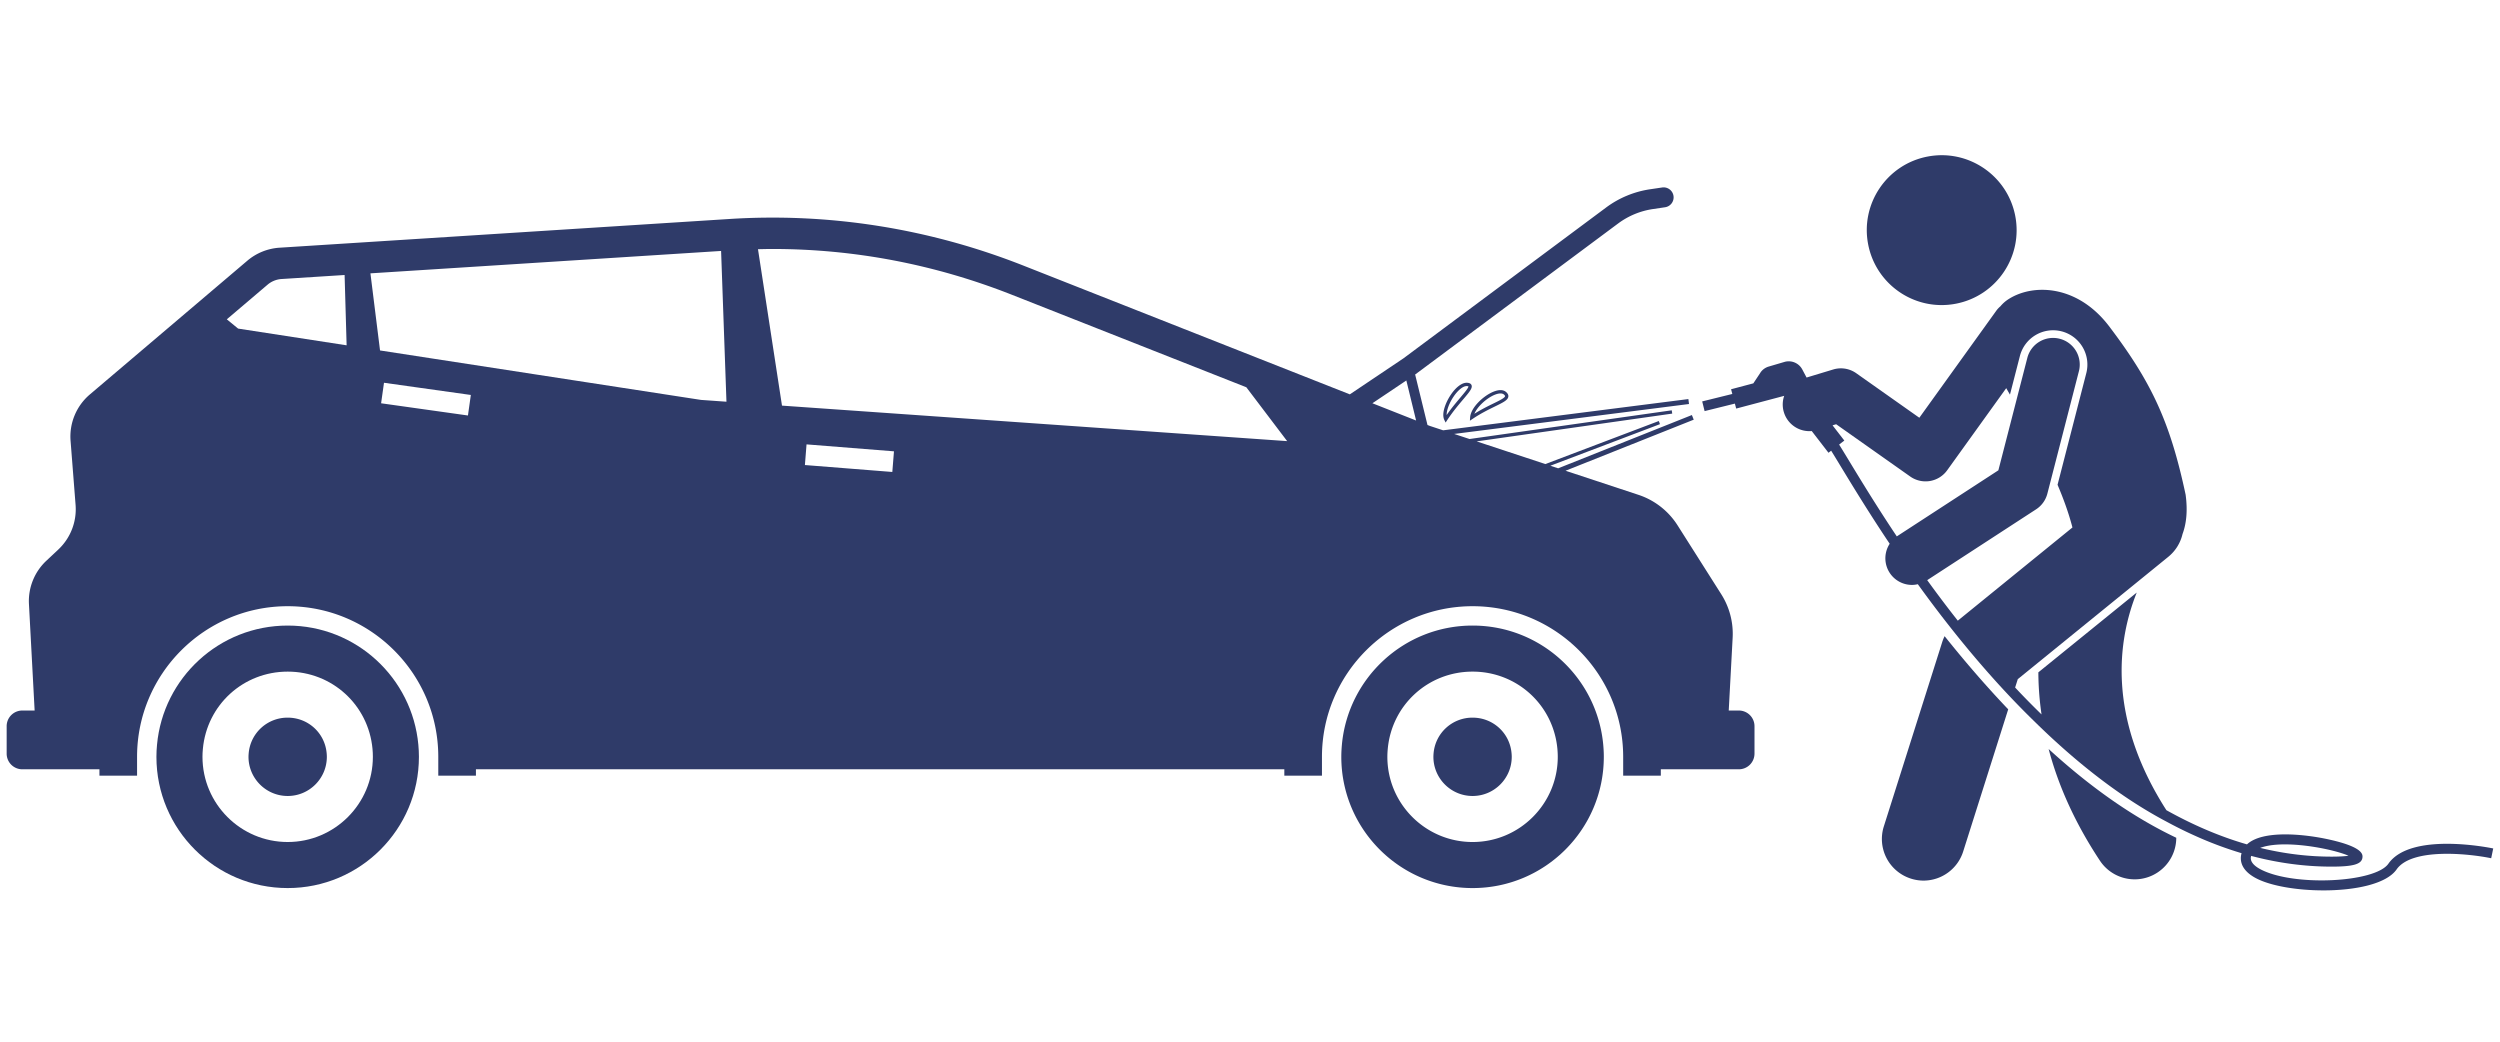 <?xml version="1.0" encoding="UTF-8"?> <svg xmlns="http://www.w3.org/2000/svg" width="600" height="250" version="1.0" viewBox="0 0 450 187.5"><defs><clipPath id="a"><path d="M306 52h143v108.633H306Zm0 0"></path></clipPath></defs><path fill="#2f3b69" d="M17.898 139.617h6.774v-3.39c0-14.946 12.164-27.11 27.11-27.11 14.948 0 27.109 12.164 27.109 27.11v3.39h6.777v-1.144H231.18v1.144h6.773v-3.39c0-14.946 12.164-27.11 27.11-27.11 14.949 0 27.109 12.164 27.109 27.11v3.39h6.777v-1.144H313a2.82 2.82 0 0 0 2.809-2.809v-4.96a2.82 2.82 0 0 0-2.809-2.81h-1.828l.703-13.093c.152-2.762-.566-5.5-2.047-7.836l-7.863-12.399a13.284 13.284 0 0 0-7.055-5.5l-13.113-4.332 23.074-9.191-.332-.836-24.07 9.59-1.403-.465 19.727-7.484-.211-.563-20.418 7.746-12.367-4.082 35.203-5-.082-.594-36.402 5.168-2.77-.914 42.277-5.386-.113-.891-44.14 5.625-2.415-.797-.406-.16-2.222-9.086 36.527-27.18a13.92 13.92 0 0 1 6.281-2.605l2.18-.324a1.797 1.797 0 0 0 1.515-2.043 1.803 1.803 0 0 0-2.039-1.516l-2.183.324a17.59 17.59 0 0 0-7.903 3.278L252.63 64.496l-9.66 6.488-58.785-23.187c-16.922-6.676-34.922-9.527-52.895-8.379L50.32 44.586a9.97 9.97 0 0 0-5.804 2.344L16.18 70.996a9.937 9.937 0 0 0-3.477 8.356l.902 11.535a9.951 9.951 0 0 1-3.101 8.02l-2.176 2.042a9.951 9.951 0 0 0-3.117 7.778l1.023 19.168h-2.23a2.816 2.816 0 0 0-2.805 2.808v4.961a2.816 2.816 0 0 0 2.805 2.809h13.894Zm126.985-55.91.293-3.719 15.738 1.25-.297 3.715ZM68.598 72.59l.52-3.692 15.632 2.196-.52 3.695Zm62.164-.281-4.578-.325-57.778-8.902-1.73-13.879 63.12-4.031Zm122.379-3.825 1.757 7.207-7.867-3.105ZM139.047 44.816c14.73 0 29.215 2.77 43.062 8.23l42.23 16.661 7.349 9.695-90.93-6.39-4.32-28.153c.87-.02 1.746-.043 2.609-.043Zm-90.875 6.418c.7-.593 1.59-.953 2.508-1.011l11.347-.723.364 12.656-19.532-3.011-2.035-1.668Zm0 0"></path><path fill="#2f3b69" d="M75.406 136.227c0-.739-.039-1.47-.105-2.188-1.106-12.02-11.207-21.437-23.516-21.437-12.312 0-22.418 9.418-23.52 21.437-.07.719-.109 1.45-.109 2.188 0 13.046 10.578 23.625 23.63 23.625 13.046 0 23.62-10.579 23.62-23.625Zm-23.62 15.335c-8.462 0-15.34-6.878-15.34-15.335 0-.45.023-.915.07-1.426.726-7.934 7.293-13.91 15.27-13.91 7.972 0 14.534 5.98 15.265 13.906.047.5.066.973.066 1.43 0 8.457-6.879 15.335-15.332 15.335Zm0 0"></path><path fill="#2f3b69" d="M58.832 136.227c0-.204-.012-.426-.035-.668-.332-3.641-3.348-6.383-7.012-6.383a7.01 7.01 0 0 0-7.02 6.394c-.023.25-.035.465-.035.657 0 3.886 3.165 7.05 7.055 7.05 3.887 0 7.047-3.164 7.047-7.05ZM288.688 136.227c0-.739-.04-1.47-.106-2.188-1.105-12.02-11.207-21.437-23.516-21.437-12.312 0-22.418 9.418-23.523 21.437-.066.719-.106 1.45-.106 2.188 0 13.046 10.579 23.625 23.63 23.625 13.042 0 23.62-10.579 23.62-23.625Zm-23.622 15.335c-8.46 0-15.34-6.878-15.34-15.335 0-.45.024-.915.07-1.426.727-7.934 7.294-13.91 15.27-13.91 7.973 0 14.536 5.98 15.266 13.906.043.5.066.973.066 1.43 0 8.457-6.878 15.335-15.332 15.335Zm0 0"></path><path fill="#2f3b69" d="M272.113 136.227c0-.204-.011-.426-.035-.668-.332-3.641-3.348-6.383-7.012-6.383a7.01 7.01 0 0 0-7.02 6.394c-.023.25-.034.465-.034.657 0 3.886 3.164 7.05 7.054 7.05 3.883 0 7.047-3.164 7.047-7.05ZM377.992 154.93a7.483 7.483 0 0 0 6.254 3.351 7.455 7.455 0 0 0 4.129-1.246 7.48 7.48 0 0 0 3.352-6.238c-7.637-3.629-15.258-8.926-22.973-15.977 1.652 6.262 4.543 13.02 9.238 20.11ZM349.594 115.59l-10.504 33.16a7.486 7.486 0 0 0 4.879 9.402c.75.239 1.515.356 2.261.356a7.499 7.499 0 0 0 7.141-5.235l8.106-25.593c-3.782-3.965-7.594-8.348-11.446-13.168-.172.347-.32.707-.437 1.078ZM346.914 28.191c-7.309 1.43-12.07 8.516-10.64 15.825 1.43 7.308 8.511 12.074 15.82 10.644 7.308-1.43 12.074-8.515 10.644-15.824-1.43-7.305-8.515-12.074-15.824-10.645ZM269.082 73.168c1.457-.711 2.336-1.14 2.418-1.77.04-.285-.09-.558-.39-.824-.508-.449-1.301-.469-2.301-.062-1.875.77-4.067 2.898-4.184 4.605l-.043.61.508-.34c1.473-.989 2.87-1.668 3.992-2.219Zm-.047-2.102c.27-.109.676-.246 1.05-.246.24 0 .462.055.63.203.078.07.207.2.191.293-.039.313-1.035.797-2.09 1.313-.976.476-2.156 1.055-3.425 1.848.546-1.329 2.25-2.84 3.644-3.41ZM264.871 69.313c-.156-.372-.625-.403-.777-.415-.899-.062-2.012.758-2.973 2.196-.933 1.394-1.691 3.394-1.14 4.5l.23.465.285-.434c.98-1.488 2.016-2.715 2.848-3.703 1.168-1.379 1.754-2.074 1.527-2.61Zm-3.25 2.113c.79-1.184 1.715-1.93 2.371-1.93h.059c.195.016.258.043.265.05.04.25-.742 1.173-1.43 1.993-.73.867-1.62 1.918-2.491 3.172-.008-.856.449-2.129 1.226-3.285Zm0 0"></path><g clip-path="url(#a)"><path fill="#2f3b69" d="M431.387 156.496c2.793-3.984 13.238-2.805 17.027-2.012l.367-1.761c-.601-.125-14.828-3.024-18.867 2.742-2.402 3.43-16.95 4.113-22.89 1.078-2.087-1.063-1.946-2.055-1.813-2.48 4.84 1.285 9.672 1.93 14.488 1.93 3.906 0 5.406-.442 5.54-1.63.058-.508.206-1.847-5.844-3.215-4.532-1.027-12.106-1.804-14.938.84-4.828-1.39-9.664-3.453-14.504-6.152-10.781-16.82-8.73-30.719-5.34-39.176l-17.71 14.363a53.57 53.57 0 0 0 .574 7.575c-1.227-1.2-2.45-2.422-3.672-3.7-.032-.03-.059-.062-.09-.093-.336-.352-.664-.703-.992-1.051l.476-1.504 24.332-19.777 2.762-2.246a7.45 7.45 0 0 0 2.559-4.09c.691-1.86.953-4.168.562-7.082-2.789-13.11-6.133-20.285-13.86-30.438-5.663-7.351-13.581-7.613-18.019-4.77a6.36 6.36 0 0 0-1.465 1.29c-.28.238-.539.511-.761.824L345.48 75.195l-11.355-8.015a4.788 4.788 0 0 0-4.152-.672l-4.79 1.449-.777-1.465a2.763 2.763 0 0 0-3.199-1.347l-2.828.832c-.664.195-1.23.628-1.555 1.183l-1.222 1.844-4.008 1.062.222.848-5.421 1.34.433 1.746 5.45-1.352.234.895 8.644-2.29a4.76 4.76 0 0 0-.058 2.946 4.797 4.797 0 0 0 5.015 3.39l3.016 3.907.48-.371c.45.719 1 1.625 1.633 2.672 1.938 3.191 4.653 7.668 8.086 12.855.266.403.54.809.817 1.223a4.792 4.792 0 0 0 4.02 7.41c.347 0 .694-.05 1.042-.129a225.554 225.554 0 0 0 5.008 6.684c3.668 4.707 7.738 9.535 12.2 14.203a148.489 148.489 0 0 0 3.82 3.852 133.793 133.793 0 0 0 1.578 1.527l.187.176v.004c7.395 7.015 14.715 12.449 21.91 16.261 1.7.922 3.402 1.77 5.106 2.535a66.582 66.582 0 0 0 8.464 3.176c-.316 1.125-.273 3.04 2.727 4.57 2.645 1.352 7.352 2.13 12.035 2.126 5.672 0 11.301-1.137 13.145-3.774Zm-23.102-4.266c4.555-.835 11.945.696 14.45 1.805-.583.082-1.524.16-3.036.16-4.273 0-8.562-.527-12.86-1.574.47-.18.981-.305 1.446-.39Zm-77.242-72.207.934-.722-2.118-2.742.649-.196 13.328 9.407a4.79 4.79 0 0 0 6.656-1.121l10.63-14.782c.218.383.44.77.671 1.164l1.789-6.949a6.168 6.168 0 0 1 7.516-4.437 6.174 6.174 0 0 1 4.437 7.515l-5.176 20.102c1.079 2.527 2.008 5.101 2.68 7.68h.004l-20.64 16.777a218.16 218.16 0 0 1-5.504-7.293l19.601-12.75a4.78 4.78 0 0 0 2.027-2.824l5.676-22.036a4.792 4.792 0 0 0-3.45-5.836 4.786 4.786 0 0 0-5.835 3.446l-5.211 20.23-18.164 11.817c-.04.023-.078.054-.117.082l-.762-1.145c-3.34-5.058-5.988-9.422-7.883-12.547-.683-1.125-1.265-2.086-1.738-2.84Zm0 0"></path></g></svg> 